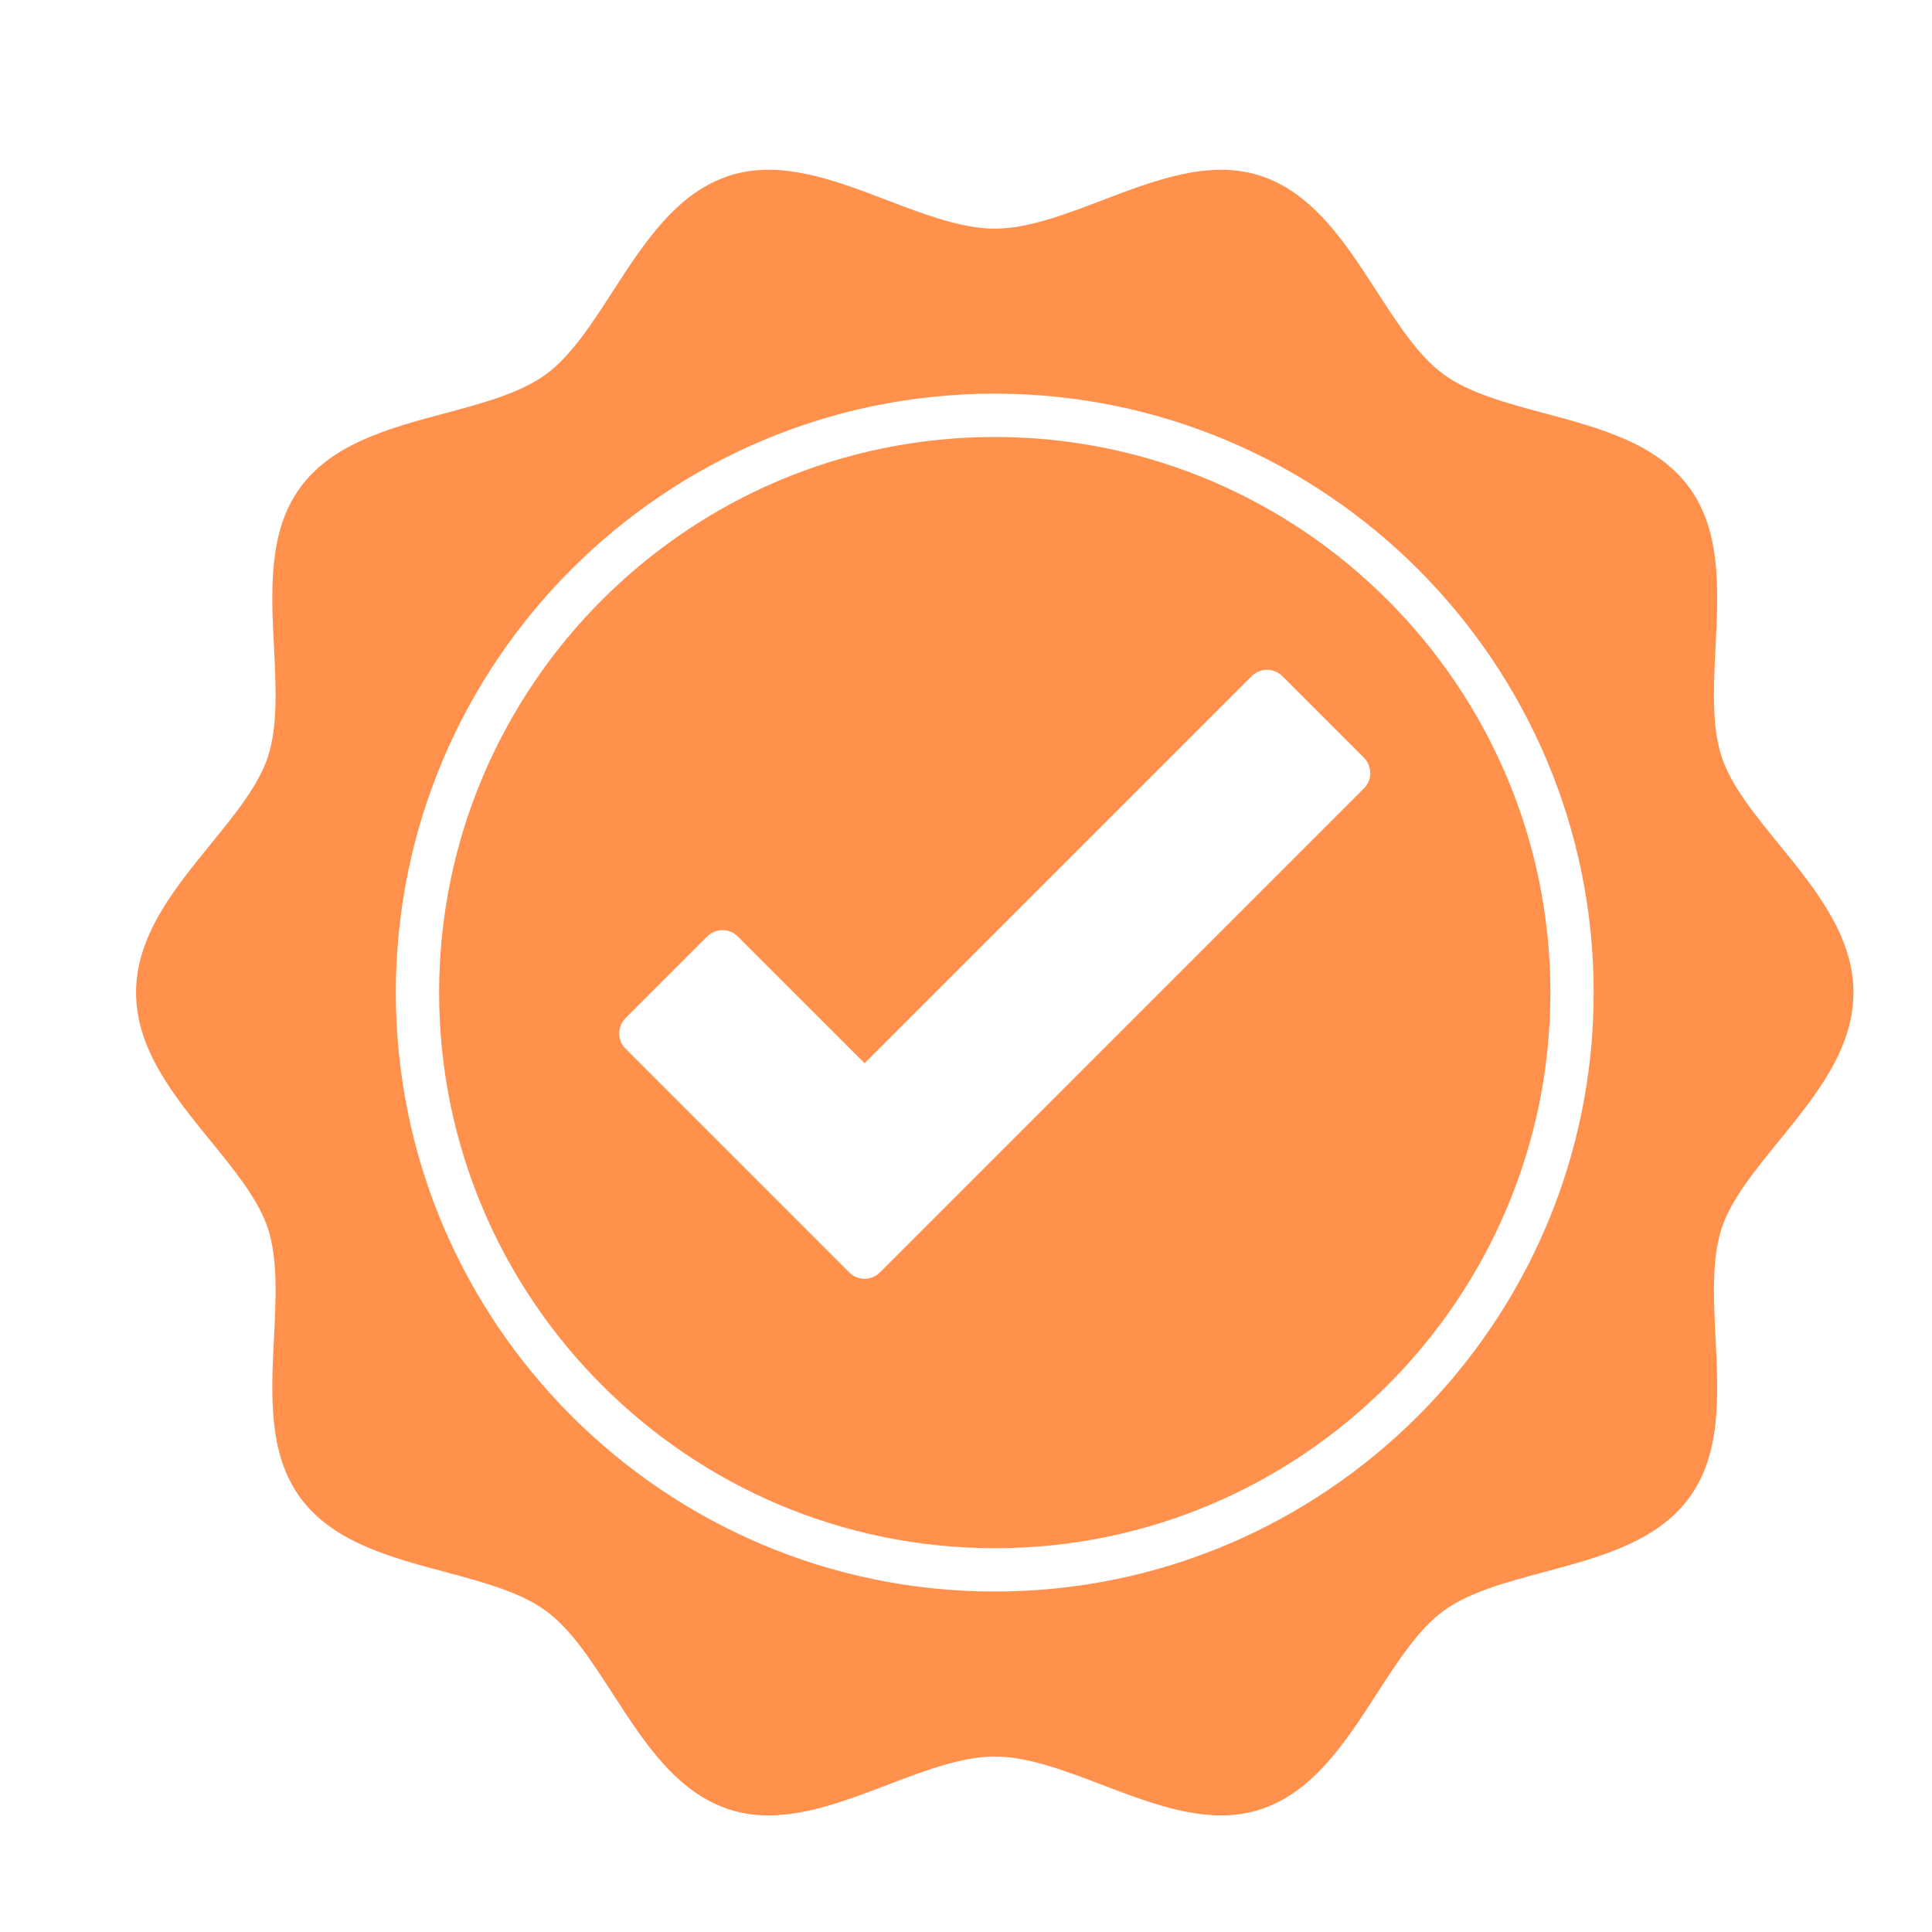<svg version="1.0" preserveAspectRatio="xMidYMid meet" height="500" viewBox="0 0 375 375" zoomAndPan="magnify" width="500" xmlns:xlink="http://www.w3.org/1999/xlink" xmlns="http://www.w3.org/2000/svg"><defs><g></g><clipPath id="bf00fa59c7"><path clip-rule="nonzero" d="M 26.09 32 L 360 32 L 360 353 L 26.09 353 Z M 26.09 32"></path></clipPath></defs><rect fill-opacity="1" height="450" y="-37.5" fill="#ffffff" width="450" x="-37.5"></rect><rect fill-opacity="1" height="450" y="-37.5" fill="#ffffff" width="450" x="-37.5"></rect><g clip-path="url(#bf00fa59c7)"><path fill-rule="nonzero" fill-opacity="1" d="M 345.285 163.867 C 340.488 157.977 335.957 152.41 334.145 146.828 C 332.215 140.879 332.605 133.133 332.984 125.637 C 333.543 114.602 334.121 103.191 327.926 94.684 C 321.664 86.078 310.57 83.102 299.84 80.227 C 292.316 78.207 285.203 76.301 280.238 72.688 C 275.367 69.145 271.414 63.027 267.223 56.551 C 261.152 47.156 254.871 37.445 244.598 34.105 C 234.785 30.918 224.211 34.953 213.992 38.855 C 206.879 41.574 199.52 44.383 193.082 44.383 C 186.641 44.383 179.285 41.574 172.172 38.855 C 161.953 34.953 151.391 30.91 141.562 34.105 C 131.293 37.441 125.012 47.156 118.941 56.551 C 114.75 63.027 110.797 69.145 105.922 72.688 C 100.961 76.301 93.852 78.207 86.324 80.227 C 75.594 83.102 64.5 86.074 58.238 94.68 C 52.043 103.191 52.621 114.602 53.18 125.633 C 53.559 133.129 53.949 140.879 52.02 146.828 C 50.207 152.41 45.676 157.977 40.879 163.867 C 33.766 172.609 26.41 181.645 26.41 192.664 C 26.41 203.68 33.766 212.719 40.879 221.457 C 45.676 227.348 50.207 232.918 52.02 238.496 C 53.949 244.445 53.559 252.195 53.18 259.691 C 52.621 270.723 52.043 282.133 58.238 290.641 C 64.5 299.246 75.594 302.223 86.324 305.098 C 93.848 307.117 100.957 309.023 105.922 312.637 C 110.797 316.184 114.75 322.297 118.941 328.773 C 125.012 338.168 131.293 347.883 141.566 351.219 C 144.051 352.027 146.59 352.371 149.156 352.371 C 156.719 352.371 164.543 349.383 172.172 346.469 C 179.285 343.75 186.641 340.941 193.082 340.941 C 199.52 340.941 206.879 343.75 213.992 346.469 C 224.207 350.371 234.773 354.395 244.602 351.219 C 254.871 347.883 261.152 338.168 267.223 328.773 C 271.414 322.297 275.367 316.184 280.238 312.637 C 285.203 309.023 292.312 307.117 299.836 305.102 C 310.57 302.227 321.664 299.25 327.926 290.645 C 334.121 282.137 333.543 270.727 332.984 259.691 C 332.605 252.195 332.215 244.445 334.145 238.496 C 335.957 232.918 340.488 227.348 345.285 221.457 C 352.398 212.719 359.754 203.68 359.754 192.664 C 359.754 181.645 352.398 172.609 345.285 163.867 Z M 193.082 308.914 C 128.98 308.914 76.832 256.762 76.832 192.664 C 76.832 128.562 128.98 76.41 193.082 76.41 C 257.184 76.41 309.332 128.562 309.332 192.664 C 309.332 256.762 257.184 308.914 193.082 308.914 Z M 193.082 308.914" fill="#ff914d"></path></g><path fill-rule="nonzero" fill-opacity="1" d="M 193.082 84.816 C 133.617 84.816 85.234 133.195 85.234 192.664 C 85.234 252.129 133.617 300.508 193.082 300.508 C 252.547 300.508 300.93 252.129 300.93 192.664 C 300.93 133.195 252.547 84.816 193.082 84.816 Z M 264.742 153.02 L 170.785 246.98 C 170 247.77 168.93 248.211 167.816 248.211 C 166.703 248.211 165.633 247.77 164.844 246.98 L 121.422 203.555 C 119.781 201.914 119.781 199.254 121.422 197.613 L 137.266 181.77 C 138.906 180.129 141.566 180.129 143.207 181.77 L 167.816 206.375 L 242.957 131.234 C 244.598 129.594 247.258 129.594 248.898 131.234 L 264.742 147.078 C 266.383 148.723 266.383 151.379 264.742 153.02 Z M 264.742 153.02" fill="#ff914d"></path><g fill-opacity="1" fill="#ffffff"><g transform="translate(13.74, 26.89)"><g><path d="M 10.5 -10.516 L 10.5 0 L 9.406 0 L 9.406 -4.844 L 2.828 -4.844 L 2.828 0 L 1.719 0 L 1.719 -10.516 L 2.828 -10.516 L 2.828 -5.828 L 9.406 -5.828 L 9.406 -10.516 Z M 10.5 -10.516"></path></g></g><g transform="translate(25.945, 26.89)"><g><path d="M 4.719 0.078 C 3.957 0.078 3.27 -0.094 2.656 -0.438 C 2.039 -0.789 1.555 -1.27 1.203 -1.875 C 0.859 -2.488 0.688 -3.18 0.688 -3.953 C 0.688 -4.723 0.859 -5.41 1.203 -6.016 C 1.555 -6.629 2.039 -7.102 2.656 -7.438 C 3.27 -7.781 3.957 -7.953 4.719 -7.953 C 5.477 -7.953 6.16 -7.781 6.766 -7.438 C 7.379 -7.102 7.859 -6.629 8.203 -6.016 C 8.547 -5.41 8.719 -4.723 8.719 -3.953 C 8.719 -3.18 8.547 -2.488 8.203 -1.875 C 7.859 -1.27 7.379 -0.789 6.766 -0.438 C 6.16 -0.094 5.477 0.078 4.719 0.078 Z M 4.719 -0.875 C 5.281 -0.875 5.781 -1 6.219 -1.25 C 6.664 -1.508 7.016 -1.875 7.266 -2.344 C 7.516 -2.812 7.641 -3.348 7.641 -3.953 C 7.641 -4.547 7.516 -5.078 7.266 -5.547 C 7.016 -6.023 6.664 -6.391 6.219 -6.641 C 5.781 -6.898 5.281 -7.031 4.719 -7.031 C 4.156 -7.031 3.648 -6.898 3.203 -6.641 C 2.754 -6.391 2.398 -6.023 2.141 -5.547 C 1.891 -5.078 1.766 -4.547 1.766 -3.953 C 1.766 -3.348 1.891 -2.812 2.141 -2.344 C 2.398 -1.875 2.754 -1.508 3.203 -1.25 C 3.648 -1 4.156 -0.875 4.719 -0.875 Z M 4.719 -0.875"></path></g></g><g transform="translate(35.358, 26.89)"><g><path d="M 11.344 -7.953 C 12.332 -7.953 13.109 -7.664 13.672 -7.094 C 14.234 -6.531 14.516 -5.691 14.516 -4.578 L 14.516 0 L 13.453 0 L 13.453 -4.469 C 13.453 -5.289 13.254 -5.914 12.859 -6.344 C 12.461 -6.781 11.906 -7 11.188 -7 C 10.363 -7 9.719 -6.742 9.25 -6.234 C 8.781 -5.734 8.547 -5.035 8.547 -4.141 L 8.547 0 L 7.484 0 L 7.484 -4.469 C 7.484 -5.289 7.285 -5.914 6.891 -6.344 C 6.492 -6.781 5.93 -7 5.203 -7 C 4.391 -7 3.742 -6.742 3.266 -6.234 C 2.785 -5.734 2.547 -5.035 2.547 -4.141 L 2.547 0 L 1.484 0 L 1.484 -7.891 L 2.5 -7.891 L 2.5 -6.453 C 2.781 -6.93 3.172 -7.301 3.672 -7.562 C 4.172 -7.82 4.75 -7.953 5.406 -7.953 C 6.062 -7.953 6.633 -7.812 7.125 -7.531 C 7.613 -7.258 7.977 -6.848 8.219 -6.297 C 8.508 -6.816 8.926 -7.223 9.469 -7.516 C 10.008 -7.805 10.633 -7.953 11.344 -7.953 Z M 11.344 -7.953"></path></g></g><g transform="translate(51.286, 26.89)"><g><path d="M 8.359 -3.625 L 1.75 -3.625 C 1.812 -2.801 2.129 -2.133 2.703 -1.625 C 3.273 -1.125 3.992 -0.875 4.859 -0.875 C 5.348 -0.875 5.797 -0.957 6.203 -1.125 C 6.617 -1.301 6.977 -1.562 7.281 -1.906 L 7.891 -1.219 C 7.535 -0.789 7.094 -0.469 6.562 -0.25 C 6.039 -0.031 5.461 0.078 4.828 0.078 C 4.023 0.078 3.305 -0.094 2.672 -0.438 C 2.047 -0.789 1.555 -1.27 1.203 -1.875 C 0.859 -2.488 0.688 -3.18 0.688 -3.953 C 0.688 -4.723 0.852 -5.41 1.188 -6.016 C 1.531 -6.629 1.992 -7.102 2.578 -7.438 C 3.16 -7.781 3.816 -7.953 4.547 -7.953 C 5.273 -7.953 5.93 -7.781 6.516 -7.438 C 7.098 -7.102 7.551 -6.633 7.875 -6.031 C 8.207 -5.426 8.375 -4.734 8.375 -3.953 Z M 4.547 -7.047 C 3.785 -7.047 3.145 -6.801 2.625 -6.312 C 2.113 -5.82 1.82 -5.191 1.75 -4.422 L 7.359 -4.422 C 7.285 -5.191 6.988 -5.82 6.469 -6.312 C 5.957 -6.801 5.316 -7.047 4.547 -7.047 Z M 4.547 -7.047"></path></g></g></g><g fill-opacity="1" fill="#ffffff"><g transform="translate(60.354, 26.89)"><g></g></g></g><g fill-opacity="1" fill="#ffffff"><g transform="translate(64.287, 26.89)"><g><path d="M 4.609 0.094 C 3.828 0.094 3.078 -0.031 2.359 -0.281 C 1.648 -0.531 1.098 -0.863 0.703 -1.281 L 1.141 -2.125 C 1.523 -1.75 2.031 -1.441 2.656 -1.203 C 3.289 -0.973 3.941 -0.859 4.609 -0.859 C 5.547 -0.859 6.25 -1.031 6.719 -1.375 C 7.195 -1.719 7.438 -2.164 7.438 -2.719 C 7.438 -3.133 7.305 -3.469 7.047 -3.719 C 6.797 -3.969 6.484 -4.16 6.109 -4.297 C 5.742 -4.43 5.227 -4.582 4.562 -4.75 C 3.77 -4.945 3.141 -5.133 2.672 -5.312 C 2.203 -5.5 1.801 -5.781 1.469 -6.156 C 1.133 -6.539 0.969 -7.062 0.969 -7.719 C 0.969 -8.25 1.102 -8.727 1.375 -9.156 C 1.656 -9.594 2.086 -9.941 2.672 -10.203 C 3.254 -10.461 3.973 -10.594 4.828 -10.594 C 5.43 -10.594 6.02 -10.508 6.594 -10.344 C 7.176 -10.188 7.676 -9.961 8.094 -9.672 L 7.719 -8.781 C 7.281 -9.07 6.812 -9.289 6.312 -9.438 C 5.812 -9.582 5.316 -9.656 4.828 -9.656 C 3.91 -9.656 3.219 -9.477 2.75 -9.125 C 2.289 -8.77 2.062 -8.312 2.062 -7.75 C 2.062 -7.332 2.188 -6.992 2.438 -6.734 C 2.695 -6.484 3.02 -6.289 3.406 -6.156 C 3.789 -6.02 4.305 -5.867 4.953 -5.703 C 5.723 -5.516 6.344 -5.328 6.812 -5.141 C 7.289 -4.953 7.695 -4.672 8.031 -4.297 C 8.363 -3.922 8.531 -3.414 8.531 -2.781 C 8.531 -2.25 8.383 -1.766 8.094 -1.328 C 7.812 -0.891 7.375 -0.539 6.781 -0.281 C 6.195 -0.031 5.473 0.094 4.609 0.094 Z M 4.609 0.094"></path></g></g><g transform="translate(73.519, 26.89)"><g><path d="M 5.562 -7.953 C 6.301 -7.953 6.969 -7.785 7.562 -7.453 C 8.164 -7.117 8.633 -6.645 8.969 -6.031 C 9.312 -5.426 9.484 -4.734 9.484 -3.953 C 9.484 -3.16 9.312 -2.457 8.969 -1.844 C 8.633 -1.238 8.172 -0.766 7.578 -0.422 C 6.984 -0.086 6.312 0.078 5.562 0.078 C 4.914 0.078 4.332 -0.051 3.812 -0.312 C 3.301 -0.582 2.879 -0.973 2.547 -1.484 L 2.547 2.906 L 1.484 2.906 L 1.484 -7.891 L 2.5 -7.891 L 2.5 -6.344 C 2.82 -6.863 3.242 -7.258 3.766 -7.531 C 4.297 -7.812 4.895 -7.953 5.562 -7.953 Z M 5.484 -0.875 C 6.035 -0.875 6.535 -1 6.984 -1.25 C 7.43 -1.508 7.781 -1.875 8.031 -2.344 C 8.289 -2.812 8.422 -3.348 8.422 -3.953 C 8.422 -4.547 8.289 -5.078 8.031 -5.547 C 7.781 -6.016 7.43 -6.379 6.984 -6.641 C 6.535 -6.898 6.035 -7.031 5.484 -7.031 C 4.922 -7.031 4.414 -6.898 3.969 -6.641 C 3.52 -6.379 3.164 -6.016 2.906 -5.547 C 2.656 -5.078 2.531 -4.547 2.531 -3.953 C 2.531 -3.348 2.656 -2.812 2.906 -2.344 C 3.164 -1.875 3.52 -1.508 3.969 -1.25 C 4.414 -1 4.922 -0.875 5.484 -0.875 Z M 5.484 -0.875"></path></g></g><g transform="translate(83.698, 26.89)"><g><path d="M 4.25 -7.953 C 5.281 -7.953 6.07 -7.691 6.625 -7.172 C 7.176 -6.66 7.453 -5.898 7.453 -4.891 L 7.453 0 L 6.422 0 L 6.422 -1.234 C 6.18 -0.816 5.828 -0.492 5.359 -0.266 C 4.898 -0.035 4.348 0.078 3.703 0.078 C 2.828 0.078 2.129 -0.129 1.609 -0.547 C 1.086 -0.973 0.828 -1.531 0.828 -2.219 C 0.828 -2.895 1.066 -3.438 1.547 -3.844 C 2.035 -4.25 2.812 -4.453 3.875 -4.453 L 6.375 -4.453 L 6.375 -4.938 C 6.375 -5.625 6.18 -6.145 5.797 -6.5 C 5.422 -6.852 4.867 -7.031 4.141 -7.031 C 3.641 -7.031 3.16 -6.945 2.703 -6.781 C 2.242 -6.613 1.848 -6.383 1.516 -6.094 L 1.031 -6.891 C 1.438 -7.234 1.914 -7.492 2.469 -7.672 C 3.031 -7.859 3.625 -7.953 4.25 -7.953 Z M 3.875 -0.766 C 4.477 -0.766 4.992 -0.898 5.422 -1.172 C 5.848 -1.453 6.164 -1.852 6.375 -2.375 L 6.375 -3.656 L 3.906 -3.656 C 2.551 -3.656 1.875 -3.188 1.875 -2.25 C 1.875 -1.789 2.047 -1.426 2.391 -1.156 C 2.742 -0.895 3.238 -0.766 3.875 -0.766 Z M 3.875 -0.766"></path></g></g></g><g fill-opacity="1" fill="#ffffff"><g transform="translate(92.555, 26.89)"><g><path d="M 4.766 0.078 C 3.984 0.078 3.281 -0.094 2.656 -0.438 C 2.039 -0.781 1.555 -1.258 1.203 -1.875 C 0.859 -2.488 0.688 -3.18 0.688 -3.953 C 0.688 -4.723 0.859 -5.41 1.203 -6.016 C 1.555 -6.629 2.039 -7.102 2.656 -7.438 C 3.281 -7.781 3.984 -7.953 4.766 -7.953 C 5.441 -7.953 6.047 -7.816 6.578 -7.547 C 7.117 -7.285 7.547 -6.898 7.859 -6.391 L 7.062 -5.859 C 6.801 -6.242 6.469 -6.535 6.062 -6.734 C 5.664 -6.93 5.234 -7.031 4.766 -7.031 C 4.191 -7.031 3.676 -6.898 3.219 -6.641 C 2.758 -6.391 2.398 -6.023 2.141 -5.547 C 1.891 -5.078 1.766 -4.547 1.766 -3.953 C 1.766 -3.336 1.891 -2.797 2.141 -2.328 C 2.398 -1.867 2.758 -1.508 3.219 -1.25 C 3.676 -1 4.191 -0.875 4.766 -0.875 C 5.234 -0.875 5.664 -0.969 6.062 -1.156 C 6.469 -1.344 6.801 -1.633 7.062 -2.031 L 7.859 -1.484 C 7.547 -0.973 7.117 -0.582 6.578 -0.312 C 6.035 -0.051 5.43 0.078 4.766 0.078 Z M 4.766 0.078"></path></g></g></g><g fill-opacity="1" fill="#ffffff"><g transform="translate(101.007, 26.89)"><g><path d="M 8.359 -3.625 L 1.75 -3.625 C 1.812 -2.801 2.129 -2.133 2.703 -1.625 C 3.273 -1.125 3.992 -0.875 4.859 -0.875 C 5.348 -0.875 5.797 -0.957 6.203 -1.125 C 6.617 -1.301 6.977 -1.562 7.281 -1.906 L 7.891 -1.219 C 7.535 -0.789 7.094 -0.469 6.562 -0.25 C 6.039 -0.031 5.461 0.078 4.828 0.078 C 4.023 0.078 3.305 -0.094 2.672 -0.438 C 2.047 -0.789 1.555 -1.27 1.203 -1.875 C 0.859 -2.488 0.688 -3.18 0.688 -3.953 C 0.688 -4.723 0.852 -5.41 1.188 -6.016 C 1.531 -6.629 1.992 -7.102 2.578 -7.438 C 3.16 -7.781 3.816 -7.953 4.547 -7.953 C 5.273 -7.953 5.93 -7.781 6.516 -7.438 C 7.098 -7.102 7.551 -6.633 7.875 -6.031 C 8.207 -5.426 8.375 -4.734 8.375 -3.953 Z M 4.547 -7.047 C 3.785 -7.047 3.145 -6.801 2.625 -6.312 C 2.113 -5.82 1.82 -5.191 1.75 -4.422 L 7.359 -4.422 C 7.285 -5.191 6.988 -5.82 6.469 -6.312 C 5.957 -6.801 5.316 -7.047 4.547 -7.047 Z M 4.547 -7.047"></path></g></g></g></svg>